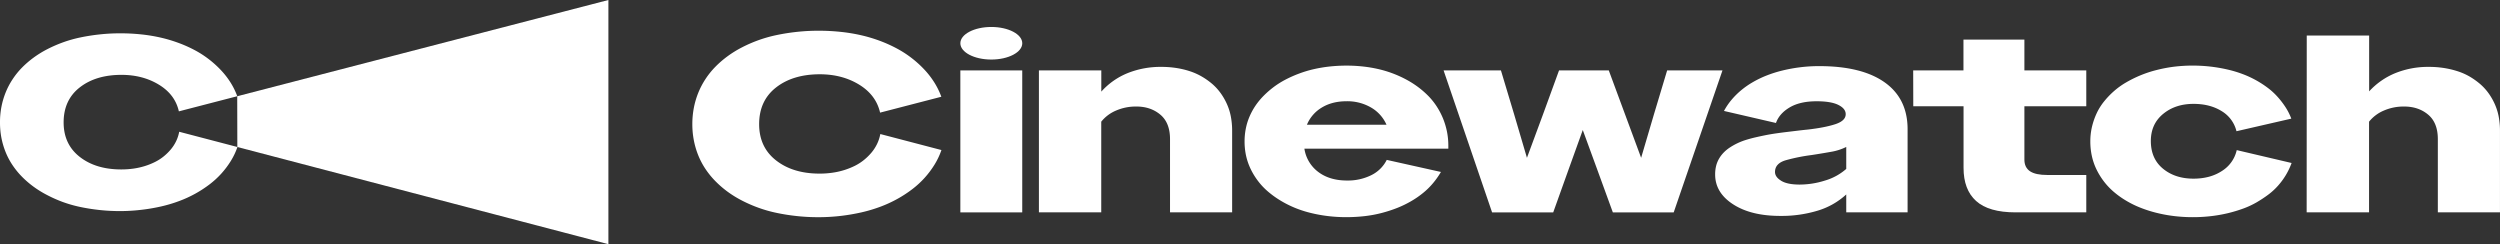 <svg xmlns="http://www.w3.org/2000/svg" viewBox="0 0 1985.78 193.95"><rect x="0" y="0" width="1985.78" height="193.95" fill="#333333" stroke="none"/><defs><style>.cls-1{fill:#fff;}</style></defs><title>Asset 1</title><g id="Layer_2" data-name="Layer 2"><g id="Layer_1-2" data-name="Layer 1"><path class="cls-1" d="M699.07,89.46q-3.21-14-16.62-22.22T651.22,59q-21.42,0-34.83,10.51T603,98.67q0,18.21,13.41,28.72T651,137.9a71,71,0,0,0,10.11-.7,58.86,58.86,0,0,0,9.41-2.1,56.76,56.76,0,0,0,8.51-3.4,39.24,39.24,0,0,0,7.31-4.71,43.8,43.8,0,0,0,5.9-5.8,33.25,33.25,0,0,0,4.41-6.81,31.65,31.65,0,0,0,2.6-7.91l48.54,12.71a57.46,57.46,0,0,1-5.5,11.62,72.9,72.9,0,0,1-7.81,10.41,72,72,0,0,1-9.91,9.1A95.24,95.24,0,0,1,712.78,158a99.53,99.53,0,0,1-13.51,6.21,117.56,117.56,0,0,1-15.12,4.5,158.13,158.13,0,0,1-16.51,2.81,154.11,154.11,0,0,1-17.62,1,158.68,158.68,0,0,1-17.11-.9q-8.31-.9-15.92-2.5a106.13,106.13,0,0,1-14.51-4.1,109.58,109.58,0,0,1-13.11-5.71,85.5,85.5,0,0,1-11.52-7.1,80,80,0,0,1-9.7-8.41,66.34,66.34,0,0,1-7.81-9.61,60,60,0,0,1-5.71-10.81,64.66,64.66,0,0,1-3.5-11.91,67.37,67.37,0,0,1-1.2-12.81,68.52,68.52,0,0,1,1.2-13,65.12,65.12,0,0,1,3.5-11.91,63.35,63.35,0,0,1,5.71-10.91,64,64,0,0,1,7.81-9.71,79.07,79.07,0,0,1,9.7-8.4,84.54,84.54,0,0,1,11.52-7.11,109.58,109.58,0,0,1,13.11-5.71,107.6,107.6,0,0,1,14.61-4.1q7.71-1.61,16-2.5a158.68,158.68,0,0,1,17.11-.9,166.45,166.45,0,0,1,17.52.9A136.32,136.32,0,0,1,684.05,28a119,119,0,0,1,15,4.5,110.06,110.06,0,0,1,13.51,6.11A84.75,84.75,0,0,1,734.2,55.23a67.29,67.29,0,0,1,7.91,10.21,60.08,60.08,0,0,1,5.6,11.41Z"></path><rect class="cls-1" x="762.82" y="55.93" width="49.16" height="112.77"></rect><path class="cls-1" d="M825.22,55.93h49.56V72.78a56.46,56.46,0,0,1,20.77-14.65,70.06,70.06,0,0,1,27-5,76.7,76.7,0,0,1,11.94.9,68.15,68.15,0,0,1,10.84,2.61,50.28,50.28,0,0,1,9.53,4.31A56.42,56.42,0,0,1,963,66.76,42.59,42.59,0,0,1,969.59,74a48.72,48.72,0,0,1,5,8.72,44.77,44.77,0,0,1,3.11,10,59.84,59.84,0,0,1,1,11.13v64.81H929.36V110.51q0-13-7.73-19.47t-19.16-6.42a39.29,39.29,0,0,0-16,3.21,29.78,29.78,0,0,0-11.74,8.83v72H825.22Z"></path><path class="cls-1" d="M762.82,34.36c0-7.15,11-12.94,24.58-12.94S812,27.21,812,34.36,801,47.3,787.4,47.3s-24.58-5.79-24.58-12.94"></path><path class="cls-1" d="M1144.55,136.59a65.25,65.25,0,0,1-6.22,8.83,57.53,57.53,0,0,1-7.93,7.82,70.82,70.82,0,0,1-9.63,6.62,82.58,82.58,0,0,1-11,5.32,107.45,107.45,0,0,1-12.34,4,97.48,97.48,0,0,1-13.55,2.5,127.74,127.74,0,0,1-14.64.81,119.88,119.88,0,0,1-14.85-.91,113.25,113.25,0,0,1-13.95-2.61,85.93,85.93,0,0,1-12.64-4.21,82.59,82.59,0,0,1-11.13-5.72,73.92,73.92,0,0,1-9.63-7,53.45,53.45,0,0,1-7.83-8.33,55.63,55.63,0,0,1-5.82-9.53,48.25,48.25,0,0,1-3.61-10.43,52.81,52.81,0,0,1-1.2-11.44,51.88,51.88,0,0,1,1-10.23,47.46,47.46,0,0,1,3-9.63,52.1,52.1,0,0,1,4.81-8.73,55.34,55.34,0,0,1,6.53-7.83,72.34,72.34,0,0,1,8-6.92,69.25,69.25,0,0,1,9.33-5.82,94.71,94.71,0,0,1,10.64-4.71,91.34,91.34,0,0,1,11.73-3.52,110.33,110.33,0,0,1,12.64-2.1,124.23,124.23,0,0,1,13.35-.7,119.43,119.43,0,0,1,13,.7,106.5,106.5,0,0,1,12.44,2.1,89.33,89.33,0,0,1,22.07,8.33,75.63,75.63,0,0,1,9.43,6,71.69,71.69,0,0,1,8.13,7.12,54,54,0,0,1,6.62,8.33,57.94,57.94,0,0,1,4.92,9.43,58.74,58.74,0,0,1,3.11,10.34,57.57,57.57,0,0,1,1.1,11.43v2.21H1036.1a28.27,28.27,0,0,0,11,18.46q9,6.82,22.88,6.82a41.86,41.86,0,0,0,19.16-4.21A27,27,0,0,0,1101.51,127Zm-94.61-51.17a28.62,28.62,0,0,0-11.83,13.65h63.2a29.49,29.49,0,0,0-12.24-13.65,37.37,37.37,0,0,0-19.46-5q-11.44,0-19.67,5"></path><polygon class="cls-1" points="1185.18 168.69 1146.66 55.93 1192.21 55.93 1202.64 90.64 1212.87 125.35 1225.71 90.64 1238.36 55.93 1277.88 55.93 1303.57 125.35 1313.8 90.64 1324.23 55.93 1368.18 55.93 1329.45 168.69 1281.1 168.69 1269.26 136.19 1257.22 103.28 1245.38 136.19 1233.74 168.69 1185.18 168.69"></polygon><path class="cls-1" d="M1369.38,88.13a51.66,51.66,0,0,1,5.82-8.63,60.53,60.53,0,0,1,7.72-7.72,66.31,66.31,0,0,1,9.54-6.62,81,81,0,0,1,11.13-5.32,98.29,98.29,0,0,1,12.54-3.91A123.79,123.79,0,0,1,1430,53.42a121.62,121.62,0,0,1,15-.9q33.9,0,52.07,12.94t18.15,37.22v66H1466.5V154.45a58.21,58.21,0,0,1-22.58,12.84,98.63,98.63,0,0,1-29.79,4.21q-23.28,0-37.52-9.23t-14.25-23.67a28.06,28.06,0,0,1,.8-6.93,22.22,22.22,0,0,1,2.41-5.82,24.94,24.94,0,0,1,3.81-4.91,29.55,29.55,0,0,1,5-4,51.61,51.61,0,0,1,6-3.32,51,51,0,0,1,6.82-2.6q3.62-1.11,7.52-2t8-1.71q4.11-.8,8.33-1.4t8.42-1.1l8.33-1q4.11-.5,8.13-.9,13.85-1.6,22-4.31t8.13-7.93c0-2.94-1.95-5.38-5.82-7.32s-9.64-2.91-17.26-2.91q-13.24,0-21.47,4.91t-10.83,12.34Zm45.45,55.48q4.9,3,14.75,3a66.8,66.8,0,0,0,20.06-3.21,44.52,44.52,0,0,0,16.86-9.23V116.72a43.28,43.28,0,0,1-12.34,3.92q-7.34,1.31-15.15,2.51a143.11,143.11,0,0,0-20.47,4.11q-8.62,2.51-8.63,9.33,0,4,4.92,7"></path><path class="cls-1" d="M1519.67,55.93h39.93V31.45H1608V55.93h49.16V84.42H1608v42.34q0,6.22,4.41,9.23t13.85,3h30.9v29.69h-56.19q-21.27,0-31.3-9t-10-26.48V84.42h-39.93Z"></path><path class="cls-1" d="M1820.25,129.47a57,57,0,0,1-4.42,9.33,56.19,56.19,0,0,1-6.12,8.42,51.72,51.72,0,0,1-7.92,7.33,98.58,98.58,0,0,1-9.43,6.22,66.83,66.83,0,0,1-10.84,5,112.08,112.08,0,0,1-12.14,3.62,113.32,113.32,0,0,1-13.24,2.3,123.54,123.54,0,0,1-14.35.81,124.07,124.07,0,0,1-15.15-.91,112.63,112.63,0,0,1-14-2.61,99,99,0,0,1-12.74-4.11,76.73,76.73,0,0,1-11.34-5.62,69.71,69.71,0,0,1-9.73-7,53.93,53.93,0,0,1-7.83-8.33,56.27,56.27,0,0,1-5.82-9.53,47.8,47.8,0,0,1-3.61-10.53,54.21,54.21,0,0,1-1.2-11.54,50,50,0,0,1,1.3-11.54,55.89,55.89,0,0,1,3.61-10.53,46.11,46.11,0,0,1,5.82-9.43,66,66,0,0,1,7.93-8.33,60.51,60.51,0,0,1,9.73-7,95,95,0,0,1,11.34-5.62,91.88,91.88,0,0,1,12.74-4.21A113.44,113.44,0,0,1,1726.74,53a125.06,125.06,0,0,1,29.1-.1,124.27,124.27,0,0,1,13,2.21,93.35,93.35,0,0,1,11.94,3.51,79.55,79.55,0,0,1,10.83,4.91,80.51,80.51,0,0,1,9.53,6.12,54.45,54.45,0,0,1,7.93,7.23,66.81,66.81,0,0,1,6.32,8.22,47.44,47.44,0,0,1,4.62,9.13l-43.55,10a25.66,25.66,0,0,0-11.83-16q-9.24-5.72-22.28-5.72-14.45,0-24.17,8t-9.74,21.47q0,14.06,9.64,22t24.27,7.93q13.24,0,22.58-6.12a26.33,26.33,0,0,0,11.74-16.56Z"></path><path class="cls-1" d="M1832.28,28.24h49.56V72.58a57.88,57.88,0,0,1,20.67-14.45,69.38,69.38,0,0,1,26.89-5,76.89,76.89,0,0,1,11.94.9,71.18,71.18,0,0,1,10.93,2.61,49,49,0,0,1,9.63,4.31,57.08,57.08,0,0,1,8.13,5.82,42.54,42.54,0,0,1,6.62,7.23,48.76,48.76,0,0,1,5,8.72,45.29,45.29,0,0,1,3.11,10,59.85,59.85,0,0,1,1,11.13v64.81h-49.36V110.5q0-13-7.72-19.46t-19.17-6.42a39.29,39.29,0,0,0-16,3.21,29.93,29.93,0,0,0-11.74,8.83v72h-49.56Z"></path><polygon class="cls-1" points="188.43 76.44 188.52 116.77 483.26 193.95 483.26 0 188.43 76.44"></polygon><path class="cls-1" d="M142.08,88.45q-3-13.35-15.83-21.17T96.5,59.46q-20.4,0-33.18,10T50.54,97.22q0,17.37,12.78,27.37t33,10a68.69,68.69,0,0,0,9.63-.66,58,58,0,0,0,9-2,52.83,52.83,0,0,0,8.1-3.24,36.83,36.83,0,0,0,7-4.48,42.13,42.13,0,0,0,5.63-5.53,31.4,31.4,0,0,0,4.19-6.48,29.93,29.93,0,0,0,2.48-7.54l46.25,12.11a54.61,54.61,0,0,1-5.24,11.06,69.59,69.59,0,0,1-7.44,9.92,68.81,68.81,0,0,1-9.44,8.68,92.63,92.63,0,0,1-11.25,7.34,94.35,94.35,0,0,1-12.88,5.91A109.93,109.93,0,0,1,127.88,164a145,145,0,0,1-15.74,2.67,144.26,144.26,0,0,1-16.78,1,151.81,151.81,0,0,1-16.31-.86q-7.92-.86-15.16-2.38a103.15,103.15,0,0,1-13.83-3.91A105.26,105.26,0,0,1,37.57,155a81.29,81.29,0,0,1-11-6.77,76.44,76.44,0,0,1-9.25-8,63.69,63.69,0,0,1-7.43-9.15,56.64,56.64,0,0,1-5.44-10.3,62.4,62.4,0,0,1-3.34-11.35A64.33,64.33,0,0,1,0,97.22,65.31,65.31,0,0,1,1.14,84.83,62.16,62.16,0,0,1,4.48,73.48,59.12,59.12,0,0,1,9.92,63.09a61.42,61.42,0,0,1,7.43-9.26,76.37,76.37,0,0,1,9.25-8,82.36,82.36,0,0,1,11-6.78,106.89,106.89,0,0,1,12.49-5.43A101.72,101.72,0,0,1,64,29.71q7.33-1.53,15.25-2.38a149.27,149.27,0,0,1,16.31-.86,156.51,156.51,0,0,1,16.69.86,130.49,130.49,0,0,1,15.54,2.57,114.69,114.69,0,0,1,14.3,4.29A104.84,104.84,0,0,1,155,40a80,80,0,0,1,11.15,7.25,80.92,80.92,0,0,1,9.44,8.58,63.9,63.9,0,0,1,7.54,9.73,57.4,57.4,0,0,1,5.34,10.87Z"></path></g></g></svg>